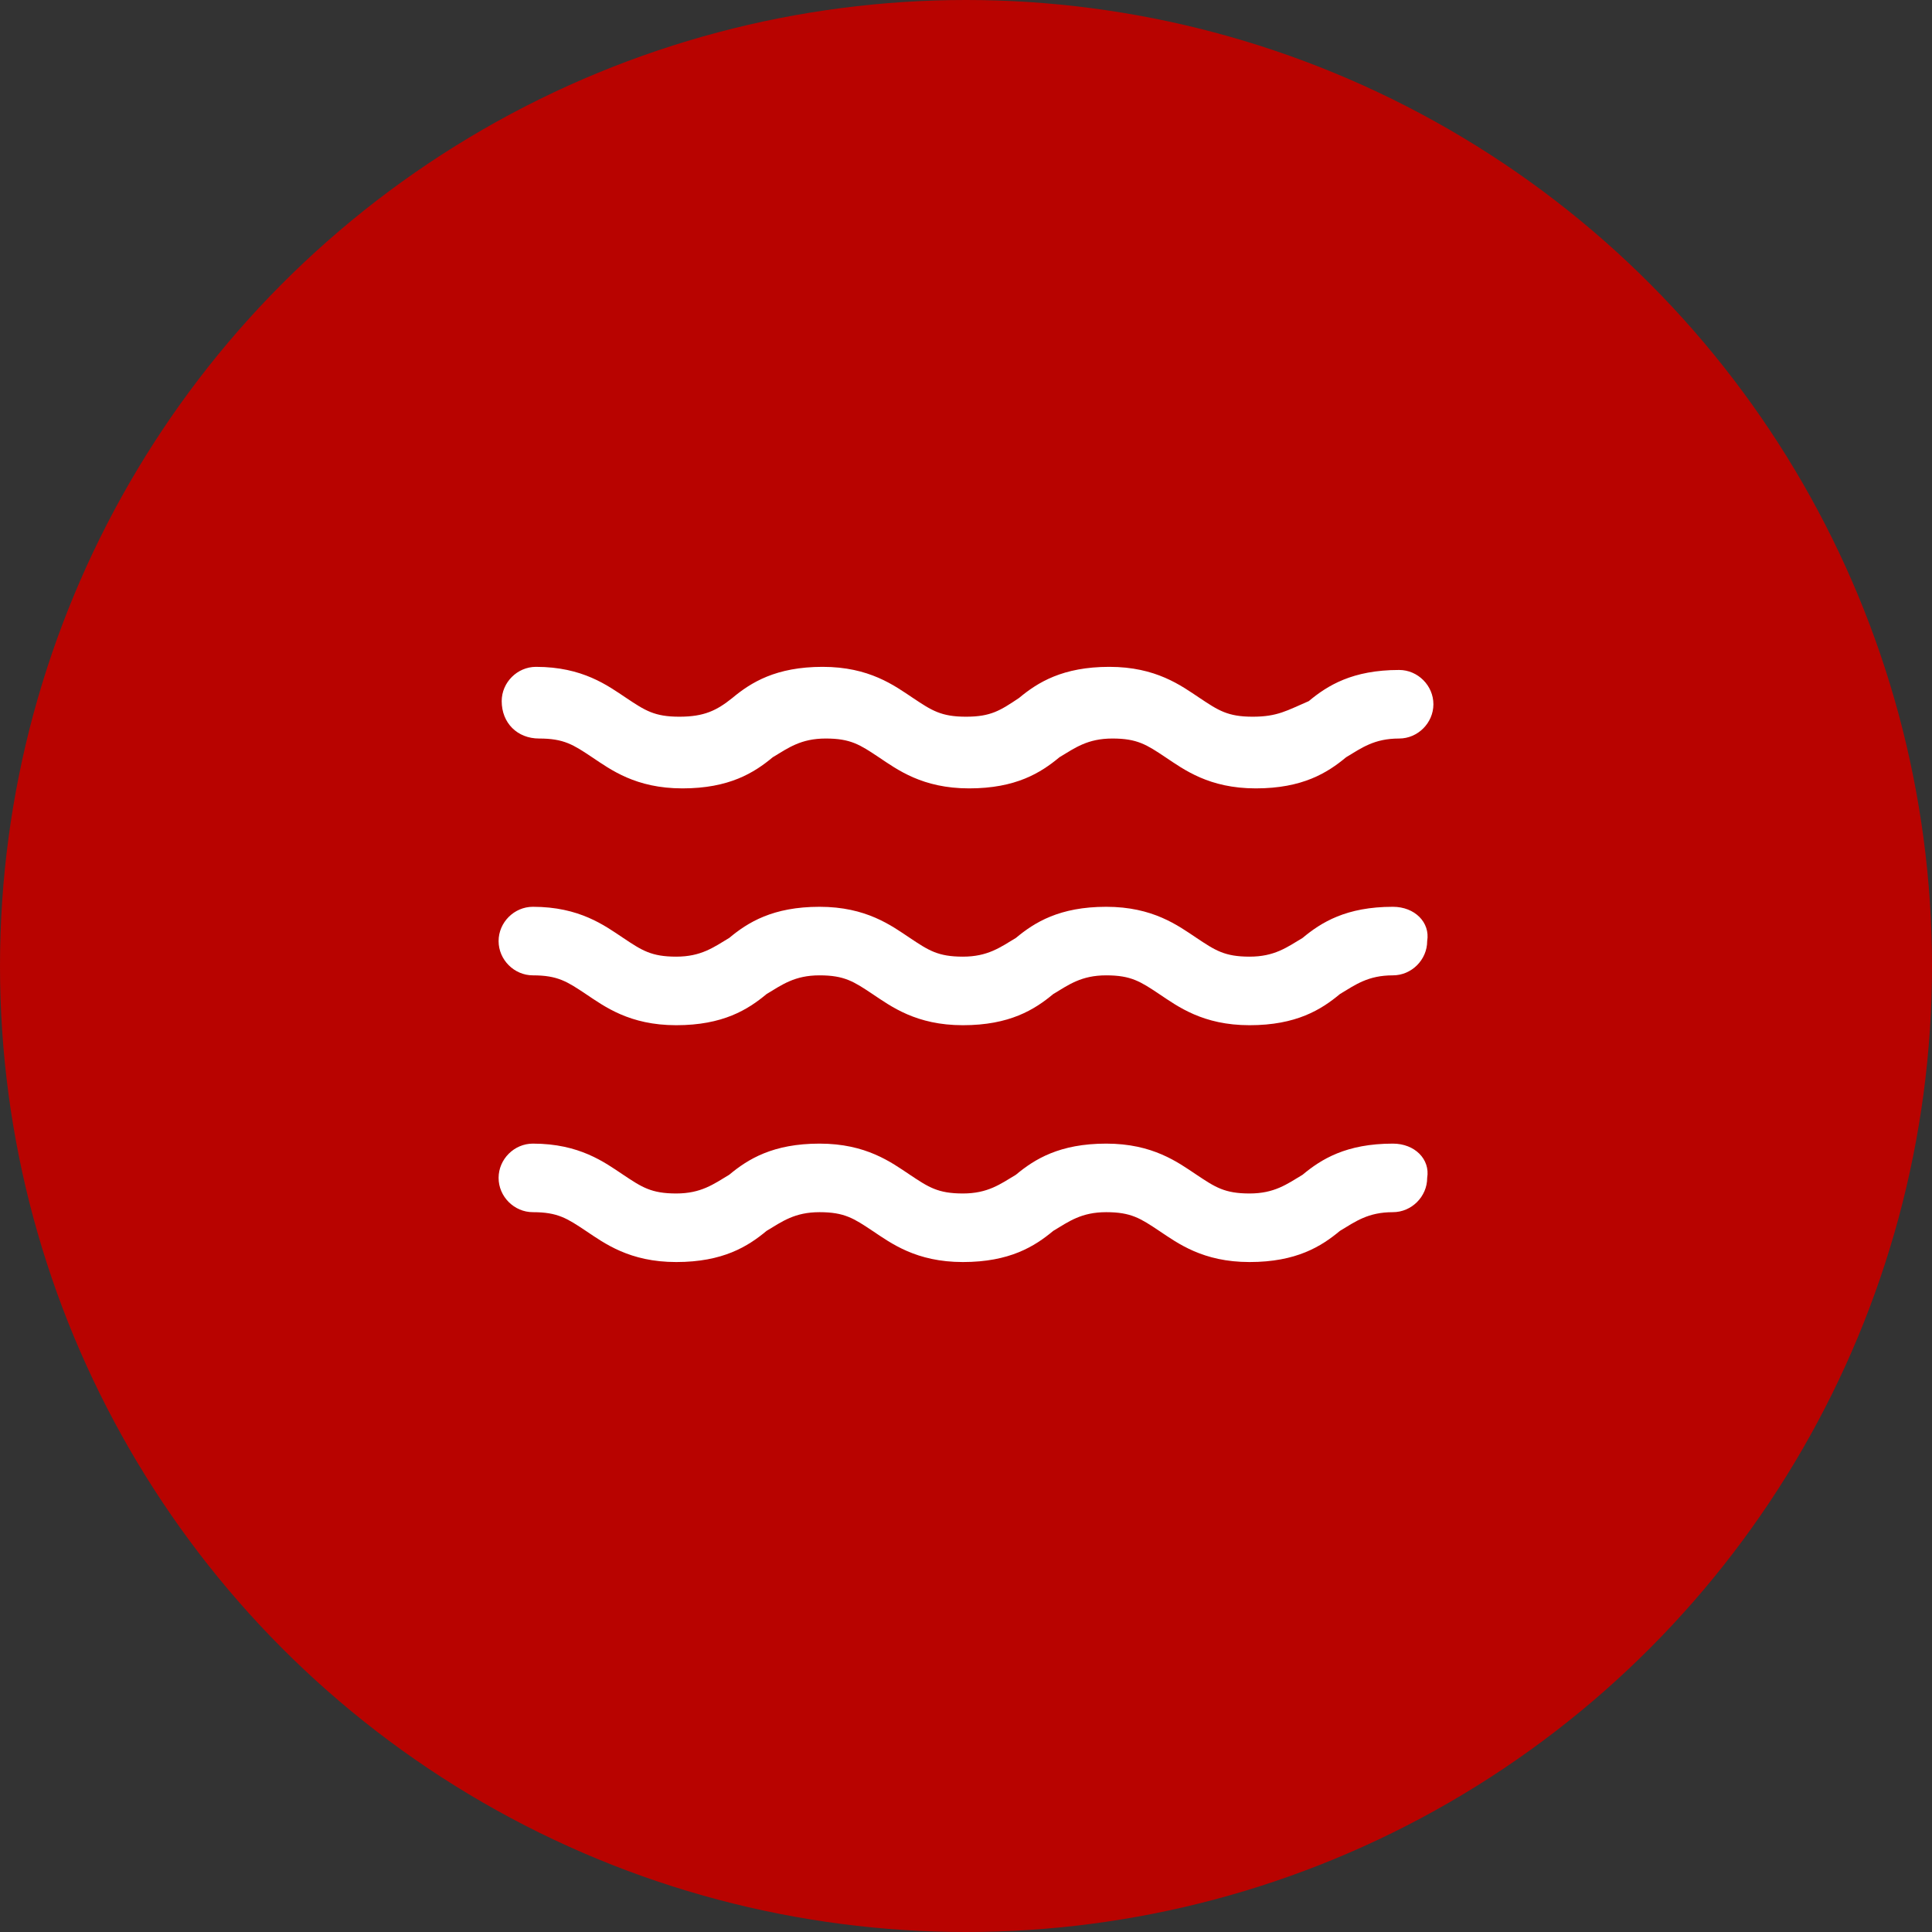 <?xml version="1.0" encoding="utf-8"?>
<!-- Generator: Adobe Illustrator 23.0.3, SVG Export Plug-In . SVG Version: 6.00 Build 0)  -->
<svg version="1.1" id="Laag_1" xmlns="http://www.w3.org/2000/svg" xmlns:xlink="http://www.w3.org/1999/xlink" x="0px" y="0px"
	 viewBox="0 0 62 62" style="enable-background:new 0 0 62 62;" xml:space="preserve">
<rect x="0" y="0" width="62" height="62" fill="#333333" stroke="none"/>
<style type="text/css">
	.st0{fill:#B80300;}
	.st1{fill:#FFFFFF;}
</style>
<circle id="Ellipse_1" class="st0" cx="31" cy="31" r="31"/>
<g>
	<g>
		<path class="st1" d="M17.3,23.7c0.8,0,1.1,0.2,1.7,0.6c0.6,0.4,1.4,1,2.9,1c1.5,0,2.3-0.5,2.9-1c0.5-0.3,0.9-0.6,1.7-0.6
			c0.8,0,1.1,0.2,1.7,0.6c0.6,0.4,1.4,1,2.9,1c1.5,0,2.3-0.5,2.9-1c0.5-0.3,0.9-0.6,1.7-0.6c0.8,0,1.1,0.2,1.7,0.6
			c0.6,0.4,1.4,1,2.9,1c1.5,0,2.3-0.5,2.9-1c0.5-0.3,0.9-0.6,1.7-0.6c0.6,0,1.1-0.5,1.1-1.1c0-0.6-0.5-1.1-1.1-1.1
			c-1.5,0-2.3,0.5-2.9,1C41.3,22.8,41,23,40.2,23c-0.8,0-1.1-0.2-1.7-0.6c-0.6-0.4-1.4-1-2.9-1c-1.5,0-2.3,0.5-2.9,1
			C32.1,22.8,31.8,23,31,23c-0.8,0-1.1-0.2-1.7-0.6c-0.6-0.4-1.4-1-2.9-1c-1.5,0-2.3,0.5-2.9,1C23,22.8,22.6,23,21.8,23
			c-0.8,0-1.1-0.2-1.7-0.6c-0.6-0.4-1.4-1-2.9-1c-0.6,0-1.1,0.5-1.1,1.1C16.1,23.2,16.6,23.7,17.3,23.7z"/>
		<path class="st1" d="M44.7,29.1c-1.5,0-2.3,0.5-2.9,1c-0.5,0.3-0.9,0.6-1.7,0.6c-0.8,0-1.1-0.2-1.7-0.6c-0.6-0.4-1.4-1-2.9-1
			c-1.5,0-2.3,0.5-2.9,1c-0.5,0.3-0.9,0.6-1.7,0.6c-0.8,0-1.1-0.2-1.7-0.6c-0.6-0.4-1.4-1-2.9-1c-1.5,0-2.3,0.5-2.9,1
			c-0.5,0.3-0.9,0.6-1.7,0.6c-0.8,0-1.1-0.2-1.7-0.6c-0.6-0.4-1.4-1-2.9-1c-0.6,0-1.1,0.5-1.1,1.1c0,0.6,0.5,1.1,1.1,1.1
			c0.8,0,1.1,0.2,1.7,0.6c0.6,0.4,1.4,1,2.9,1c1.5,0,2.3-0.5,2.9-1c0.5-0.3,0.9-0.6,1.7-0.6c0.8,0,1.1,0.2,1.7,0.6
			c0.6,0.4,1.4,1,2.9,1c1.5,0,2.3-0.5,2.9-1c0.5-0.3,0.9-0.6,1.7-0.6c0.8,0,1.1,0.2,1.7,0.6c0.6,0.4,1.4,1,2.9,1
			c1.5,0,2.3-0.5,2.9-1c0.5-0.3,0.9-0.6,1.7-0.6c0.6,0,1.1-0.5,1.1-1.1C45.9,29.6,45.4,29.1,44.7,29.1z"/>
		<path class="st1" d="M44.7,36.7c-1.5,0-2.3,0.5-2.9,1c-0.5,0.3-0.9,0.6-1.7,0.6c-0.8,0-1.1-0.2-1.7-0.6c-0.6-0.4-1.4-1-2.9-1
			c-1.5,0-2.3,0.5-2.9,1c-0.5,0.3-0.9,0.6-1.7,0.6c-0.8,0-1.1-0.2-1.7-0.6c-0.6-0.4-1.4-1-2.9-1c-1.5,0-2.3,0.5-2.9,1
			c-0.5,0.3-0.9,0.6-1.7,0.6c-0.8,0-1.1-0.2-1.7-0.6c-0.6-0.4-1.4-1-2.9-1c-0.6,0-1.1,0.5-1.1,1.1c0,0.6,0.5,1.1,1.1,1.1
			c0.8,0,1.1,0.2,1.7,0.6c0.6,0.4,1.4,1,2.9,1c1.5,0,2.3-0.5,2.9-1c0.5-0.3,0.9-0.6,1.7-0.6c0.8,0,1.1,0.2,1.7,0.6
			c0.6,0.4,1.4,1,2.9,1c1.5,0,2.3-0.5,2.9-1c0.5-0.3,0.9-0.6,1.7-0.6c0.8,0,1.1,0.2,1.7,0.6c0.6,0.4,1.4,1,2.9,1
			c1.5,0,2.3-0.5,2.9-1c0.5-0.3,0.9-0.6,1.7-0.6c0.6,0,1.1-0.5,1.1-1.1C45.9,37.2,45.4,36.7,44.7,36.7z"/>
	</g>
</g>
</svg>
